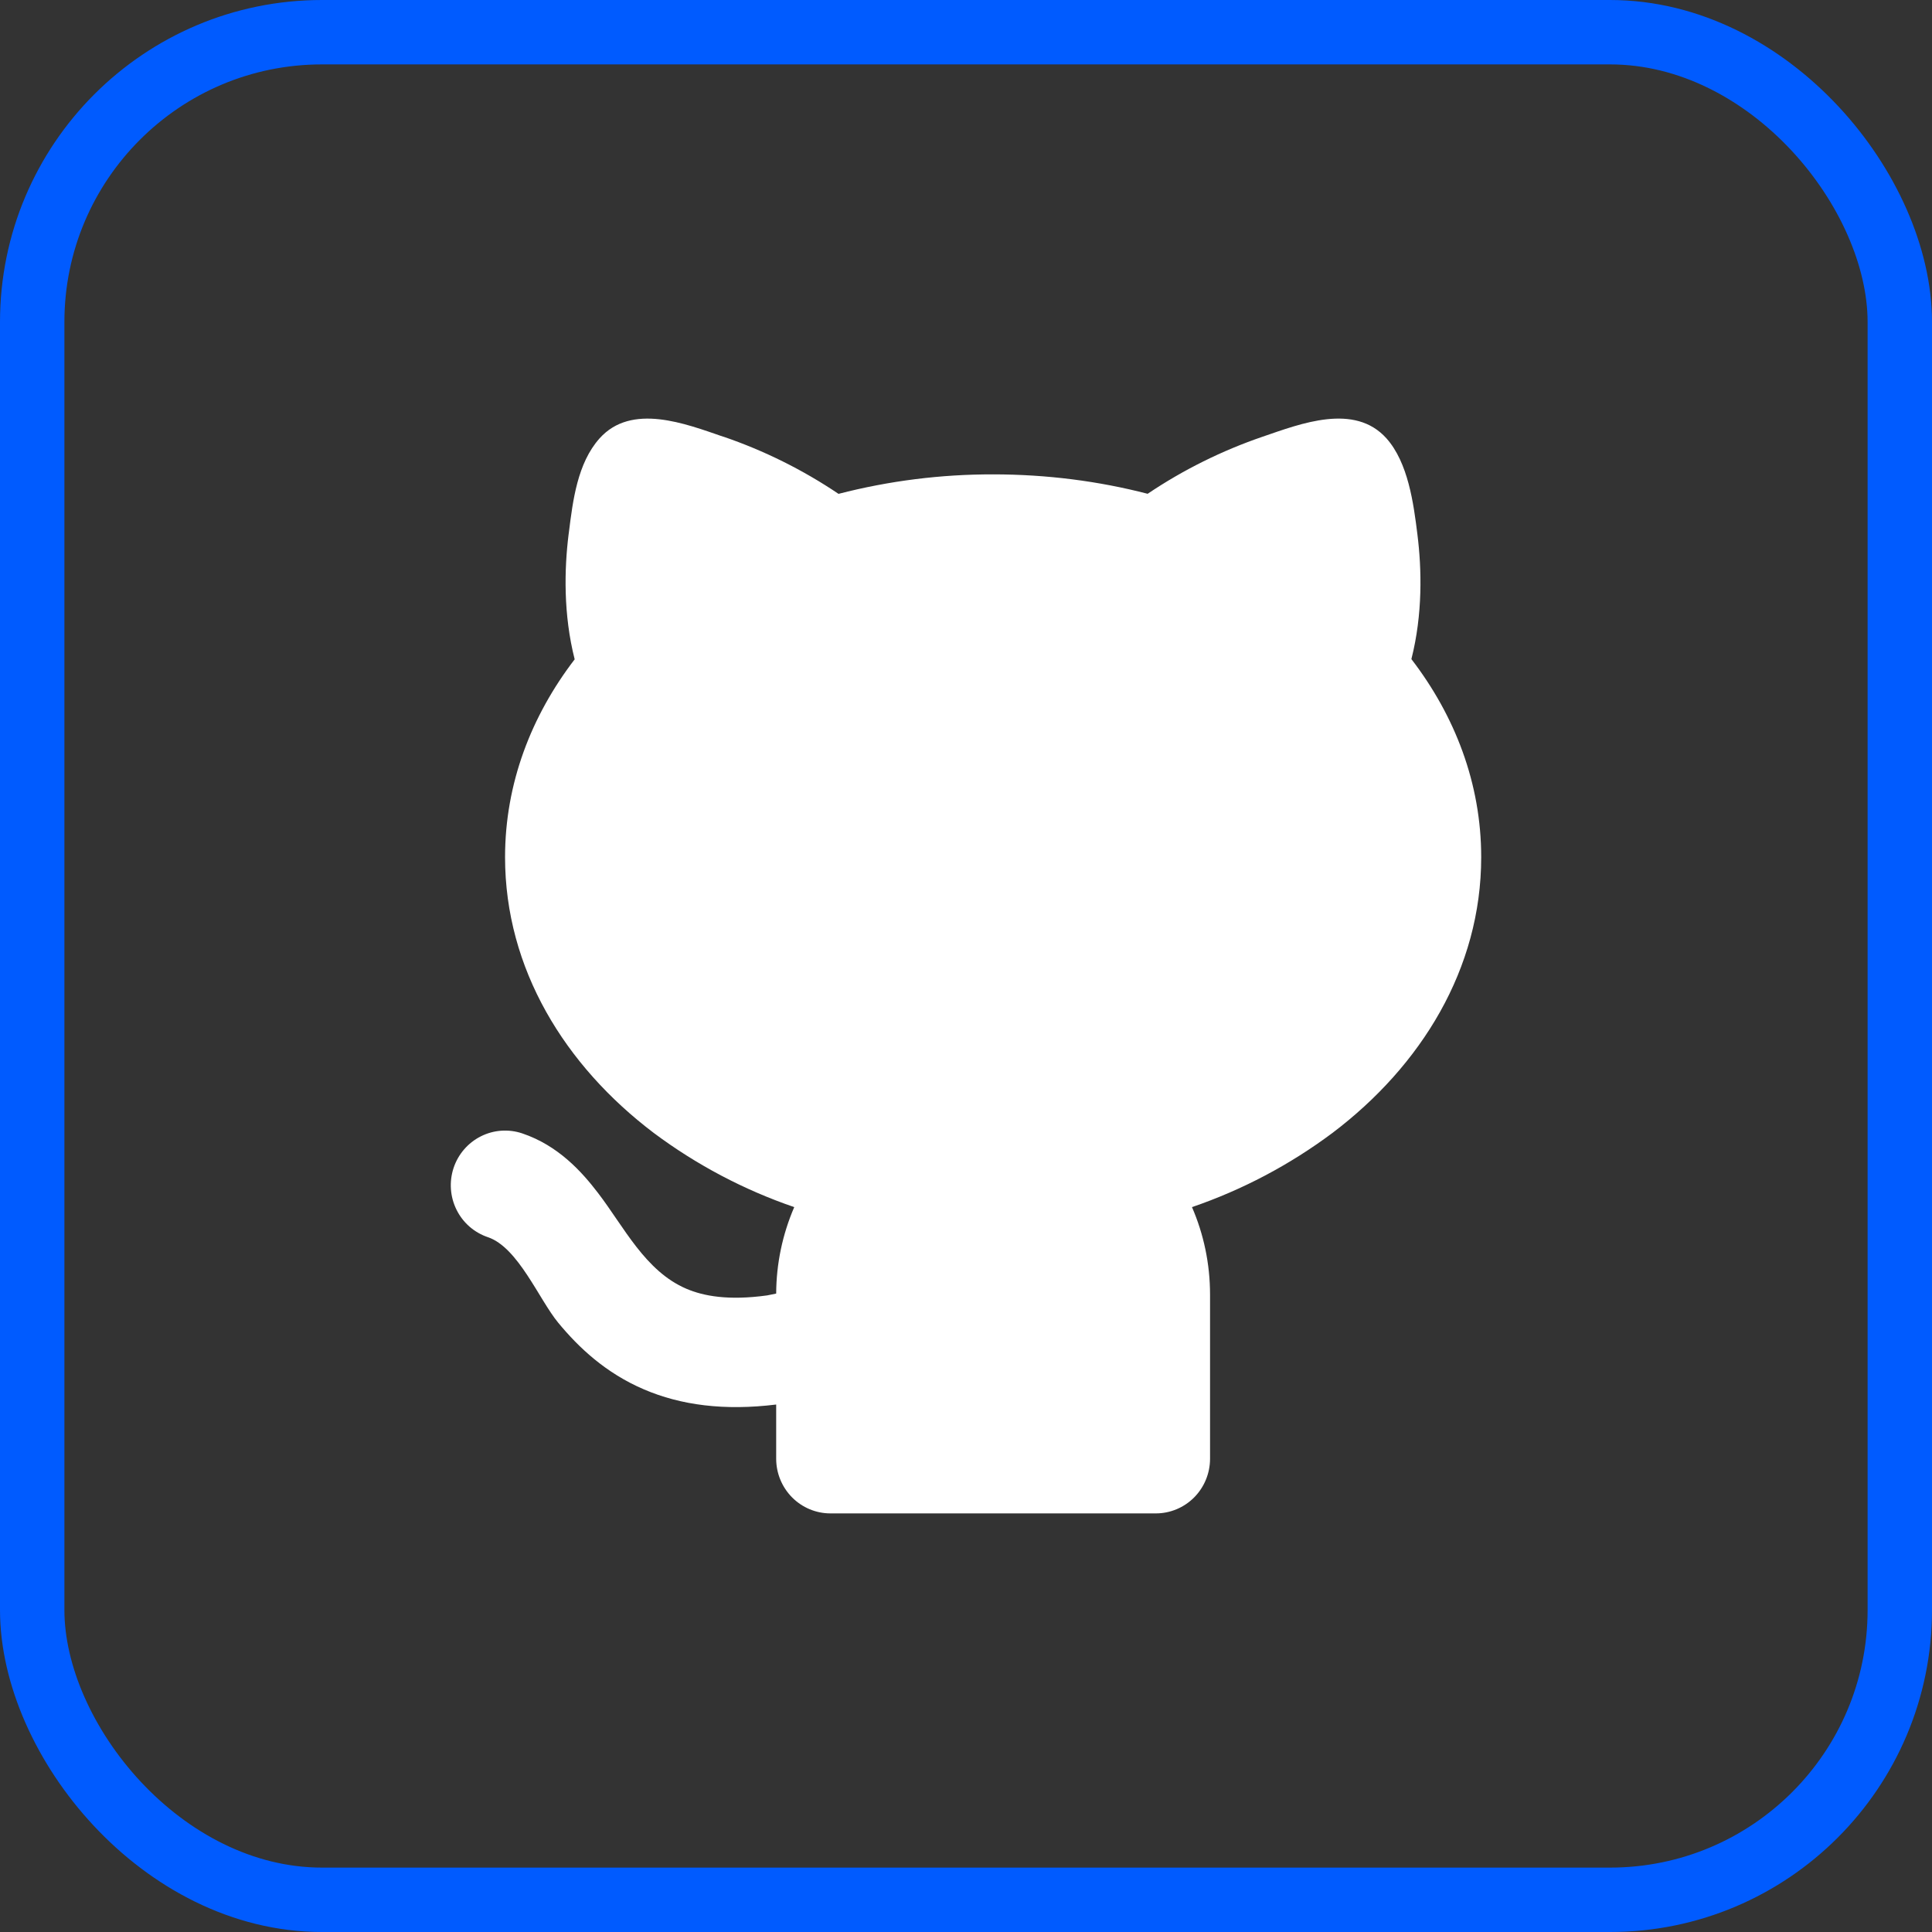 <?xml version="1.0" encoding="UTF-8"?> <svg xmlns="http://www.w3.org/2000/svg" width="60" height="60" viewBox="0 0 60 60" fill="none"><rect x="0" y="0" width="60" height="60" fill="#333333" stroke="none"/><rect x="1" y="1" width="58" height="58" rx="9" stroke="#005BFF" stroke-width="2"></rect><path d="M22.462 13.56C23.727 13.992 24.93 14.589 26.041 15.337C27.61 14.932 29.223 14.729 30.842 14.732C32.515 14.732 34.128 14.943 35.641 15.335C36.751 14.588 37.954 13.992 39.218 13.56C40.392 13.158 42.064 12.505 43.058 13.614C43.731 14.369 43.9 15.632 44.019 16.597C44.154 17.674 44.186 19.076 43.832 20.469C45.185 22.23 46 24.331 46 26.62C46 30.088 44.137 33.099 41.38 35.185C40.053 36.176 38.582 36.953 37.018 37.488C37.379 38.32 37.579 39.24 37.579 40.207V45.302C37.579 45.752 37.402 46.184 37.086 46.503C36.77 46.821 36.342 47 35.895 47H25.79C25.343 47 24.915 46.821 24.599 46.503C24.283 46.184 24.105 45.752 24.105 45.302V43.619C22.497 43.817 21.148 43.641 20.001 43.15C18.802 42.637 17.967 41.842 17.338 41.081C16.742 40.361 16.092 38.738 15.152 38.422C14.943 38.351 14.748 38.24 14.581 38.094C14.414 37.948 14.277 37.77 14.178 37.57C13.978 37.167 13.945 36.701 14.086 36.273C14.227 35.846 14.531 35.493 14.931 35.291C15.33 35.089 15.793 35.056 16.217 35.198C17.338 35.575 18.069 36.391 18.57 37.046C19.378 38.099 20.035 39.475 21.315 40.023C21.842 40.249 22.615 40.397 23.824 40.23L24.105 40.173C24.109 39.248 24.3 38.335 24.666 37.488C23.103 36.953 21.631 36.176 20.304 35.185C17.547 33.099 15.685 30.09 15.685 26.62C15.685 24.334 16.498 22.235 17.847 20.476C17.493 19.083 17.524 17.677 17.658 16.599L17.667 16.534C17.79 15.546 17.933 14.382 18.62 13.614C19.614 12.505 21.288 13.159 22.46 13.562L22.462 13.56Z" fill="white"></path></svg> 